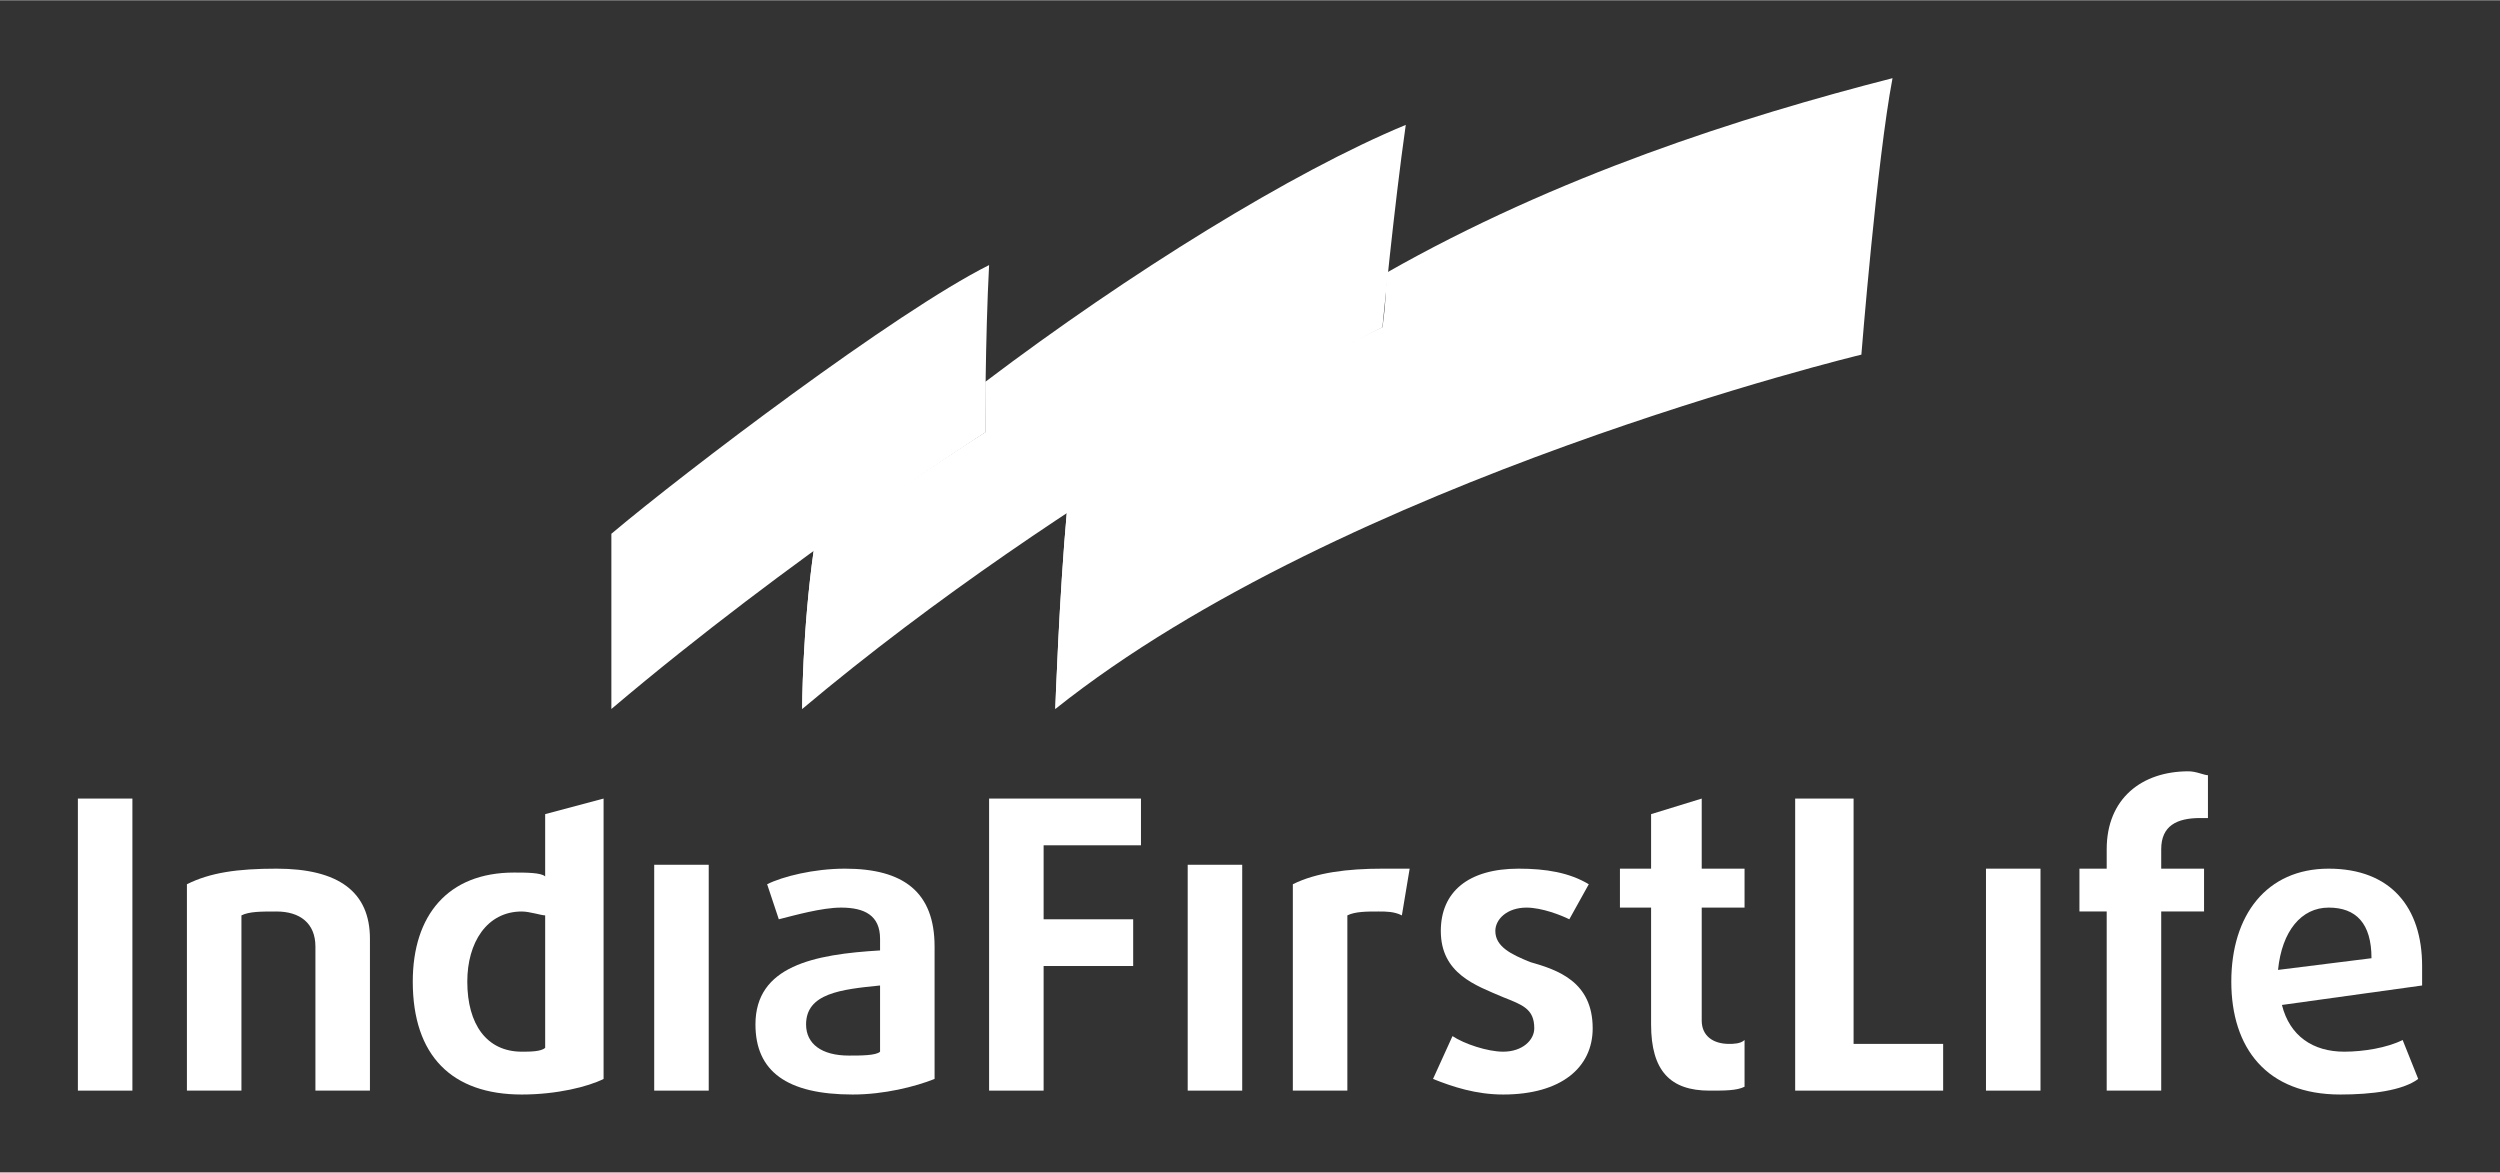 <svg xmlns="http://www.w3.org/2000/svg" xmlns:xlink="http://www.w3.org/1999/xlink" xml:space="preserve" width="776px" height="364px" version="1.1" style="shape-rendering:geometricPrecision; text-rendering:geometricPrecision; image-rendering:optimizeQuality; fill-rule:evenodd; clip-rule:evenodd" viewBox="0 0 642 301">
 <rect x="0" y="0" width="642" height="301" fill="#333333" stroke="none"/>
 <defs fill="#ffffff">
  <style type="text/css">
   
    .fil6 {fill:none}
    .fil3 {fill:#ffffff}
    .fil1 {fill:#ffffff}
    .fil0 {fill:#ffffff}
    .fil2 {fill:#ffffff}
    .fil4 {fill:#ffffff;fill-rule:nonzero}
    .fil5 {fill:#ffffff;fill-rule:nonzero}
   
  </style>
 </defs>
 <g id="Layer_x0020_1">
  <g id="_1771210883904">
   <path class="fil0" d="M206 182c0,0 0,-20 3,-41 25,-18 44,-30 44,-30 0,0 0,-5 0,-13 37,-28 79,-54 108,-66 -3,21 -6,52 -6,52 0,0 -80,40 -149,98z" fill="#ffffff"></path>
   <path class="fil1" d="M157 137c19,-16 73,-57 97,-69 -1,19 -1,43 -1,43 0,0 -50,32 -96,71l0 -45z" fill="#ffffff"></path>
   <path class="fil2" d="M206 182c0,0 0,-20 3,-41 25,-18 44,-30 44,-30 0,0 0,1 0,1 -6,8 -29,36 -47,70z" fill="#ffffff"></path>
   <path class="fil3" d="M271 182c0,0 1,-29 3,-51 45,-30 81,-47 81,-47 0,0 1,-6 1,-14 44,-25 91,-40 130,-50 -4,21 -8,71 -8,71 0,0 -133,32 -207,91z" fill="#ffffff"></path>
   <path class="fil2" d="M271 182c0,0 1,-29 3,-51 45,-30 81,-47 81,-47 0,1 0,2 -1,3 -11,10 -42,29 -83,95z" fill="#ffffff"></path>
   <polygon class="fil4" points="461,280 461,205 476,205 476,268 499,268 499,280" fill="#ffffff"></polygon>
   <polygon class="fil4" points="510,223 524,223 524,280 510,280" fill="#ffffff"></polygon>
   <path class="fil4" d="M565 210c-6,0 -10,2 -10,8l0 5 11 0 0 11 -11 0 0 46 -14 0 0 -46 -7 0 0 -11 7 0 0 -5c0,-13 9,-20 21,-20 2,0 4,1 5,1l0 11c0,0 -1,0 -2,0z" fill="#ffffff"></path>
   <path class="fil4" d="M598 233c-7,0 -12,6 -13,16l24 -3c0,-9 -4,-13 -11,-13zm24 20l-36 5c2,8 8,12 16,12 5,0 11,-1 15,-3l4 10c-4,3 -12,4 -20,4 -19,0 -28,-12 -28,-29 0,-17 9,-29 25,-29 16,0 24,10 24,25 0,2 0,3 0,5z" fill="#ffffff"></path>
   <polygon class="fil5" points="20,205 34,205 34,280 20,280" fill="#ffffff"></polygon>
   <path class="fil5" d="M81 280l0 -37c0,-6 -4,-9 -10,-9 -4,0 -7,0 -9,1l0 45 -14 0 0 -53c6,-3 13,-4 23,-4 16,0 24,6 24,18l0 39 -14 0z" fill="#ffffff"></path>
   <polygon class="fil5" points="168,222 182,222 182,280 168,280" fill="#ffffff"></polygon>
   <polygon class="fil5" points="268,217 268,236 291,236 291,248 268,248 268,280 254,280 254,205 293,205 293,217" fill="#ffffff"></polygon>
   <polygon class="fil5" points="305,222 319,222 319,280 305,280" fill="#ffffff"></polygon>
   <path class="fil5" d="M360 235c-2,-1 -4,-1 -6,-1 -3,0 -6,0 -8,1l0 45 -14 0 0 -53c6,-3 14,-4 23,-4 3,0 6,0 7,0l-2 12z" fill="#ffffff"></path>
   <path class="fil5" d="M386 281c-7,0 -13,-2 -18,-4l5 -11c3,2 9,4 13,4 5,0 8,-3 8,-6 0,-5 -3,-6 -8,-8 -7,-3 -16,-6 -16,-17 0,-10 7,-16 20,-16 7,0 13,1 18,4l-5 9c-2,-1 -7,-3 -11,-3 -5,0 -8,3 -8,6 0,4 4,6 9,8 7,2 16,5 16,17 0,10 -8,17 -23,17z" fill="#ffffff"></path>
   <path class="fil5" d="M439 280c-10,0 -15,-5 -15,-17l0 -30 -8 0 0 -10 8 0 0 -14 13 -4 0 18 11 0 0 10 -11 0 0 29c0,4 3,6 7,6 1,0 3,0 4,-1l0 12c-2,1 -5,1 -9,1z" fill="#ffffff"></path>
   <path class="fil5" d="M140 235c-1,0 -4,-1 -6,-1 -9,0 -14,8 -14,18 0,11 5,18 14,18 2,0 5,0 6,-1l0 -34zm15 -30l0 72c-4,2 -12,4 -21,4 -18,0 -28,-10 -28,-29 0,-17 9,-28 26,-28 3,0 7,0 8,1l0 -16 15 -4z" fill="#ffffff"></path>
   <path class="fil5" d="M226 253c-10,1 -19,2 -19,10 0,5 4,8 11,8 3,0 7,0 8,-1l0 -17zm-7 28c-17,0 -25,-6 -25,-18 0,-15 15,-18 32,-19l0 -3c0,-6 -4,-8 -10,-8 -5,0 -12,2 -16,3l-3 -9c4,-2 12,-4 20,-4 15,0 23,6 23,20l0 34c-5,2 -13,4 -21,4z" fill="#ffffff"></path>
  </g>
  <rect class="fil6" width="642" height="301" fill="#ffffff"></rect>
 </g>
</svg>